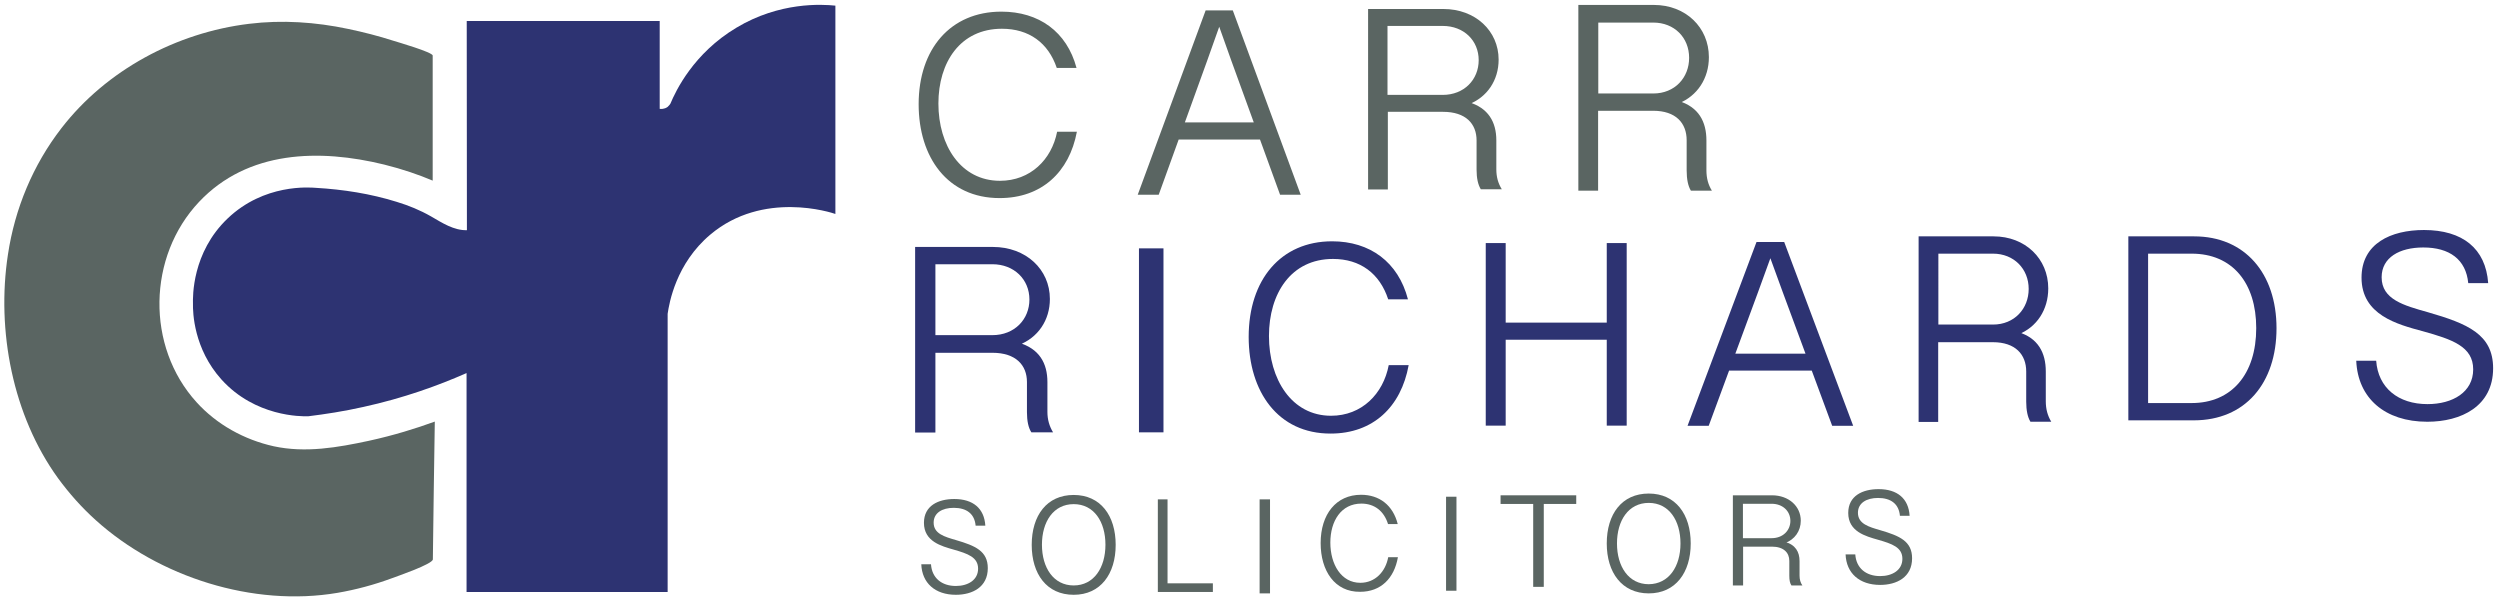 <?xml version="1.0" encoding="utf-8"?>
<!-- Generator: Adobe Illustrator 25.4.1, SVG Export Plug-In . SVG Version: 6.00 Build 0)  -->
<svg version="1.1" id="Layer_1" xmlns="http://www.w3.org/2000/svg" xmlns:xlink="http://www.w3.org/1999/xlink" x="0px" y="0px"
	 viewBox="0 0 1417.3 341.7" style="enable-background:new 0 0 1417.3 341.7;" xml:space="preserve">
<style type="text/css">
	.st0{fill:#5A6562;}
	.st1{fill:#2D3372;}
</style>
<g>
	<path class="st0" d="M520.8,59.1c0-31.4,18.1-52.5,46.9-52.5c21.2,0,37.1,11.3,42.6,31.9h-11.2c-4.8-14.2-15.7-22.2-31.1-22.2
		c-23.6,0-36,19-36,42.4c0,23.9,12.8,43.8,34.9,43.8c17.2,0,29.3-12,32.4-27.8h11.2c-4.3,22.9-20,37.6-43.8,37.6
		C537.2,112.3,520.8,89.2,520.8,59.1z"/>
	<path class="st0" d="M683.5,5.9h11l-10.2,28.7l-27.4,75.8H645L683.5,5.9z M665.8,69.4h51.1v9.7h-51.1V69.4z M698.1,34.5L687.9,5.9
		h11l38.5,104.5h-11.7L698.1,34.5z"/>
	<path class="st0" d="M775.5,5.1h42.8c18.1,0,31.3,12.4,31.3,28.7c0,11.7-6.5,21.4-17.3,25.5v-1.5c11.5,3.3,16,11.4,16,21.8v16.4
		c0,4.3,1,7.9,3.1,11.3h-11.9c-1.6-2.6-2.4-6.3-2.4-11.1V79.6c0-9.4-6.1-16.2-19-16.2h-31.3v44h-11.2V5.1z M817.9,53.8
		c12.2,0,20.4-8.7,20.4-19.7c0-11.1-8.4-19.4-20.4-19.4h-31.3v39.1H817.9z"/>
	<path class="st0" d="M894.9,2.8h42.7c18.1,0,31.2,12.8,31.2,29.6c0,12-6.5,22-17.3,26.3v-1.5c11.5,3.4,15.9,11.8,15.9,22.4v16.9
		c0,4.5,1,8.2,3.1,11.6h-11.9c-1.6-2.6-2.4-6.5-2.4-11.5V79.5c0-9.7-6.1-16.7-19-16.7h-31.2v45.3h-11.2V2.8z M937.3,53
		c12.2,0,20.3-9,20.3-20.2c0-11.5-8.4-20-20.3-20h-31.2V53H937.3z"/>
	<path class="st1" d="M518.8,140h44.1c18.7,0,32.3,12.7,32.3,29.5c0,12-6.7,22-17.9,26.2v-1.5c11.9,3.4,16.5,11.7,16.5,22.4v16.9
		c0,4.4,1.1,8.1,3.2,11.6h-12.3c-1.7-2.6-2.5-6.5-2.5-11.4v-17.1c0-9.6-6.3-16.6-19.6-16.6h-32.3v45.2h-11.5V140z M562.6,190
		c12.6,0,21-9,21-20.2c0-11.4-8.7-20-21-20h-32.3V190H562.6z"/>
	<path class="st1" d="M1087.8,134h42.4c18,0,31,12.7,31,29.5c0,12-6.4,22-17.2,26.2v-1.5c11.4,3.4,15.8,11.7,15.8,22.4v16.9
		c0,4.4,1,8.1,3.1,11.6h-11.8c-1.6-2.6-2.4-6.5-2.4-11.4v-17.1c0-9.6-6.1-16.6-18.9-16.6h-31v45.2h-11.1V134z M1129.9,184
		c12.1,0,20.2-9,20.2-20.2c0-11.4-8.4-20-20.2-20h-31V184H1129.9z"/>
	<path class="st1" d="M645.7,140.8h13.9v104.3h-13.9V140.8z"/>
	<path class="st1" d="M707.9,191c0-32.4,18.2-54.2,47.3-54.2c21.4,0,37.5,11.7,43,32.9H787c-4.8-14.7-15.9-22.9-31.3-22.9
		c-23.8,0-36.3,19.6-36.3,43.7c0,24.6,12.9,45.2,35.2,45.2c17.4,0,29.6-12.4,32.7-28.7h11.3c-4.3,23.7-20.2,38.8-44.2,38.8
		C724.5,245.9,707.9,222,707.9,191z"/>
	<path class="st1" d="M842.3,137.8h11.3v45.1h57.3v-45.1h11.3v103.5h-11.3v-48.7h-57.3v48.7h-11.3V137.8z"/>
	<path class="st1" d="M995.8,137.2h11.2l-10.4,28.6l-27.9,75.6h-12L995.8,137.2z M977.7,200.5h52v9.6h-52V200.5z M1010.7,165.7
		l-10.4-28.5h11.2l39.1,104.2h-11.9L1010.7,165.7z"/>
	<path class="st1" d="M1206.6,134h37.3c28.7,0,46.7,20.9,46.7,52.1c0,31.1-17.7,52.2-46.9,52.2h-37.1V134z M1242.5,228.5
		c22.7,0,36.6-16.4,36.6-42.5c0-25.6-13.5-42.2-36.6-42.2h-24.7v84.7H1242.5z"/>
	<path class="st1" d="M1335.8,204.5h11.3c1.1,15.4,12.5,24.6,29.1,24.6c14.3,0,25.9-6.8,25.9-19.7c0-13-12-17-28.5-21.6
		c-14.5-3.9-34.8-9.2-34.8-30.4c0-19.4,16.7-27,35.4-27c21.9,0,35,10.5,36.4,30.1h-11.3c-1.3-13.4-10.6-20.2-25.5-20.2
		c-13.5,0-23.6,5.7-23.6,16.9c0,12.6,12.7,16,26.2,19.8c22.5,6.5,37,12.5,37,31.8c0,21.6-18.2,30.3-37.3,30.3
		C1352,239.1,1336.7,225.7,1335.8,204.5z"/>
	<path class="st0" d="M522.3,319.9h5.5c0.5,7.7,6,12.3,14.1,12.3c6.9,0,12.6-3.4,12.6-9.8c0-6.5-5.8-8.5-13.8-10.8
		c-7-2-16.9-4.6-16.9-15.2c0-9.7,8.1-13.5,17.2-13.5c10.6,0,17,5.3,17.6,15.1h-5.5c-0.6-6.7-5.1-10.1-12.4-10.1
		c-6.6,0-11.4,2.9-11.4,8.4c0,6.3,6.2,8,12.7,9.9c10.9,3.2,18,6.2,18,15.9c0,10.8-8.8,15.1-18.1,15.1
		C530.1,337.2,522.7,330.5,522.3,319.9z"/>
	<path class="st0" d="M1046.3,314.3h5.5c0.5,7.7,6,12.3,14.1,12.3c6.9,0,12.6-3.4,12.6-9.8c0-6.5-5.8-8.5-13.8-10.8
		c-7-2-16.9-4.6-16.9-15.2c0-9.7,8.1-13.5,17.2-13.5c10.6,0,17,5.3,17.6,15.1h-5.5c-0.6-6.7-5.1-10.1-12.4-10.1
		c-6.6,0-11.4,2.9-11.4,8.4c0,6.3,6.2,8,12.7,9.9c10.9,3.2,18,6.2,18,15.9c0,10.8-8.8,15.1-18.1,15.1
		C1054.1,331.6,1046.7,324.9,1046.3,314.3z"/>
	<path class="st0" d="M584.9,308.9c0-16.7,8.6-28.3,23.8-28.3c15.2,0,23.8,11.7,23.8,28.3c0,16.5-8.6,28.3-23.8,28.3
		C593.4,337.2,584.9,325.4,584.9,308.9z M626.7,308.8c0-13-6.5-23-18-23c-11.5,0-18,10-18,23c0,13.1,6.6,23.1,18,23.1
		C620.1,331.9,626.7,321.9,626.7,308.8z"/>
	<path class="st0" d="M910.9,308.1c0-16.7,8.6-28.3,23.8-28.3c15.2,0,23.8,11.7,23.8,28.3c0,16.5-8.6,28.3-23.8,28.3
		S910.9,324.6,910.9,308.1z M952.7,308.1c0-13-6.5-23-18-23c-11.5,0-18,10-18,23c0,13.1,6.6,23.1,18,23.1
		C946.1,331.1,952.7,321.2,952.7,308.1z"/>
	<path class="st0" d="M656.4,283.1h5.5v47.6h25.7v4.9h-31.2V283.1z"/>
	<path class="st0" d="M714.1,283.1h5.9v53.3h-5.9V283.1z"/>
	<path class="st0" d="M819.8,281.6h5.9v53.3h-5.9V281.6z"/>
	<path class="st0" d="M748.7,307.9c0-16.4,8.8-27.4,22.9-27.4c10.4,0,18.1,5.9,20.8,16.6h-5.5c-2.3-7.4-7.7-11.6-15.1-11.6
		c-11.5,0-17.6,9.9-17.6,22.1c0,12.4,6.2,22.8,17,22.8c8.4,0,14.3-6.3,15.8-14.5h5.5c-2.1,12-9.7,19.6-21.4,19.6
		C756.7,335.7,748.7,323.6,748.7,307.9z"/>
	<path class="st0" d="M869.1,285.7h-18.4v-4.9h42.9v4.9h-18.4v47h-6V285.7z"/>
	<path class="st0" d="M982.3,280.8h22.3c9.5,0,16.3,6.2,16.3,14.4c0,5.8-3.4,10.7-9,12.7v-0.7c6,1.6,8.3,5.7,8.3,10.9v8.2
		c0,2.2,0.5,4,1.6,5.6h-6.2c-0.9-1.3-1.2-3.1-1.2-5.6V318c0-4.7-3.2-8.1-9.9-8.1h-16.3v22h-5.8V280.8z M1004.4,305.1
		c6.4,0,10.6-4.4,10.6-9.8c0-5.6-4.4-9.7-10.6-9.7h-16.3v19.5H1004.4z"/>
</g>
<path class="st1" d="M264.7,130.5c0-39.5-0.1-79.1-0.1-118.6H374v49.8c0.5,0.1,2.6,0.3,4.5-1.1c0.8-0.7,1.3-1.4,1.6-1.9
	c3-7.2,13.1-28.5,37.4-43C442,1,465.9,2.4,473.6,3.2c0,39.4,0,78.7,0,118.1c-2.2-0.8-41-13.5-70.9,11.7
	c-19.5,16.4-23.3,38.8-24.2,44.9c0,52.6,0,105.2,0,157.7h-114V211.5c-16.1,7.1-35.7,14.2-58.5,19.2c-11.1,2.5-21.6,4.1-31.3,5.3
	c-3.9,0.1-30,0.3-49.1-20.8c-15.8-17.5-16.3-38.1-16.2-43c-0.1-3.9-0.6-29,19.6-48.3c20.7-19.8,46.4-17.7,50.2-17.4
	c15.4,0.9,30.8,3.3,45.6,7.9c6.9,2.1,13.3,4.7,19.6,8.3C250.6,126.3,257.3,130.7,264.7,130.5z"/>
<path class="st0" d="M245.3,31.5c0,0,0,70.9,0,70.9c-7.8-3.3-17-6.5-27.5-9.1c-36.7-9-77.3-8.1-104.9,21.1
	c-29.3,31-30.2,82-1.5,113.6c11.5,12.7,27.1,21.3,43.8,25c18,3.9,36.2,0.7,53.9-3.1c14.2-3.1,26.7-7,37.4-10.9
	c-0.4,26-0.8,52.1-1.1,78.1c0,2.7-20.6,9.7-23.2,10.7c-10,3.7-20.4,6.5-30.9,8.3c-47.7,8.1-101.2-8.9-137-41.2
	c-8-7.2-15.1-15.2-21.4-23.8C7.2,235.6-2.1,187.4,4.5,144.3c3.9-26,14.2-50.8,30.3-71.6c25.5-33,65.2-54.2,106.4-59.2
	c18.7-2.3,37.8-1,56.2,2.9c8.6,1.8,17.2,4,25.6,6.7C225.2,23.8,245.3,29.6,245.3,31.5z"/>
</svg>
